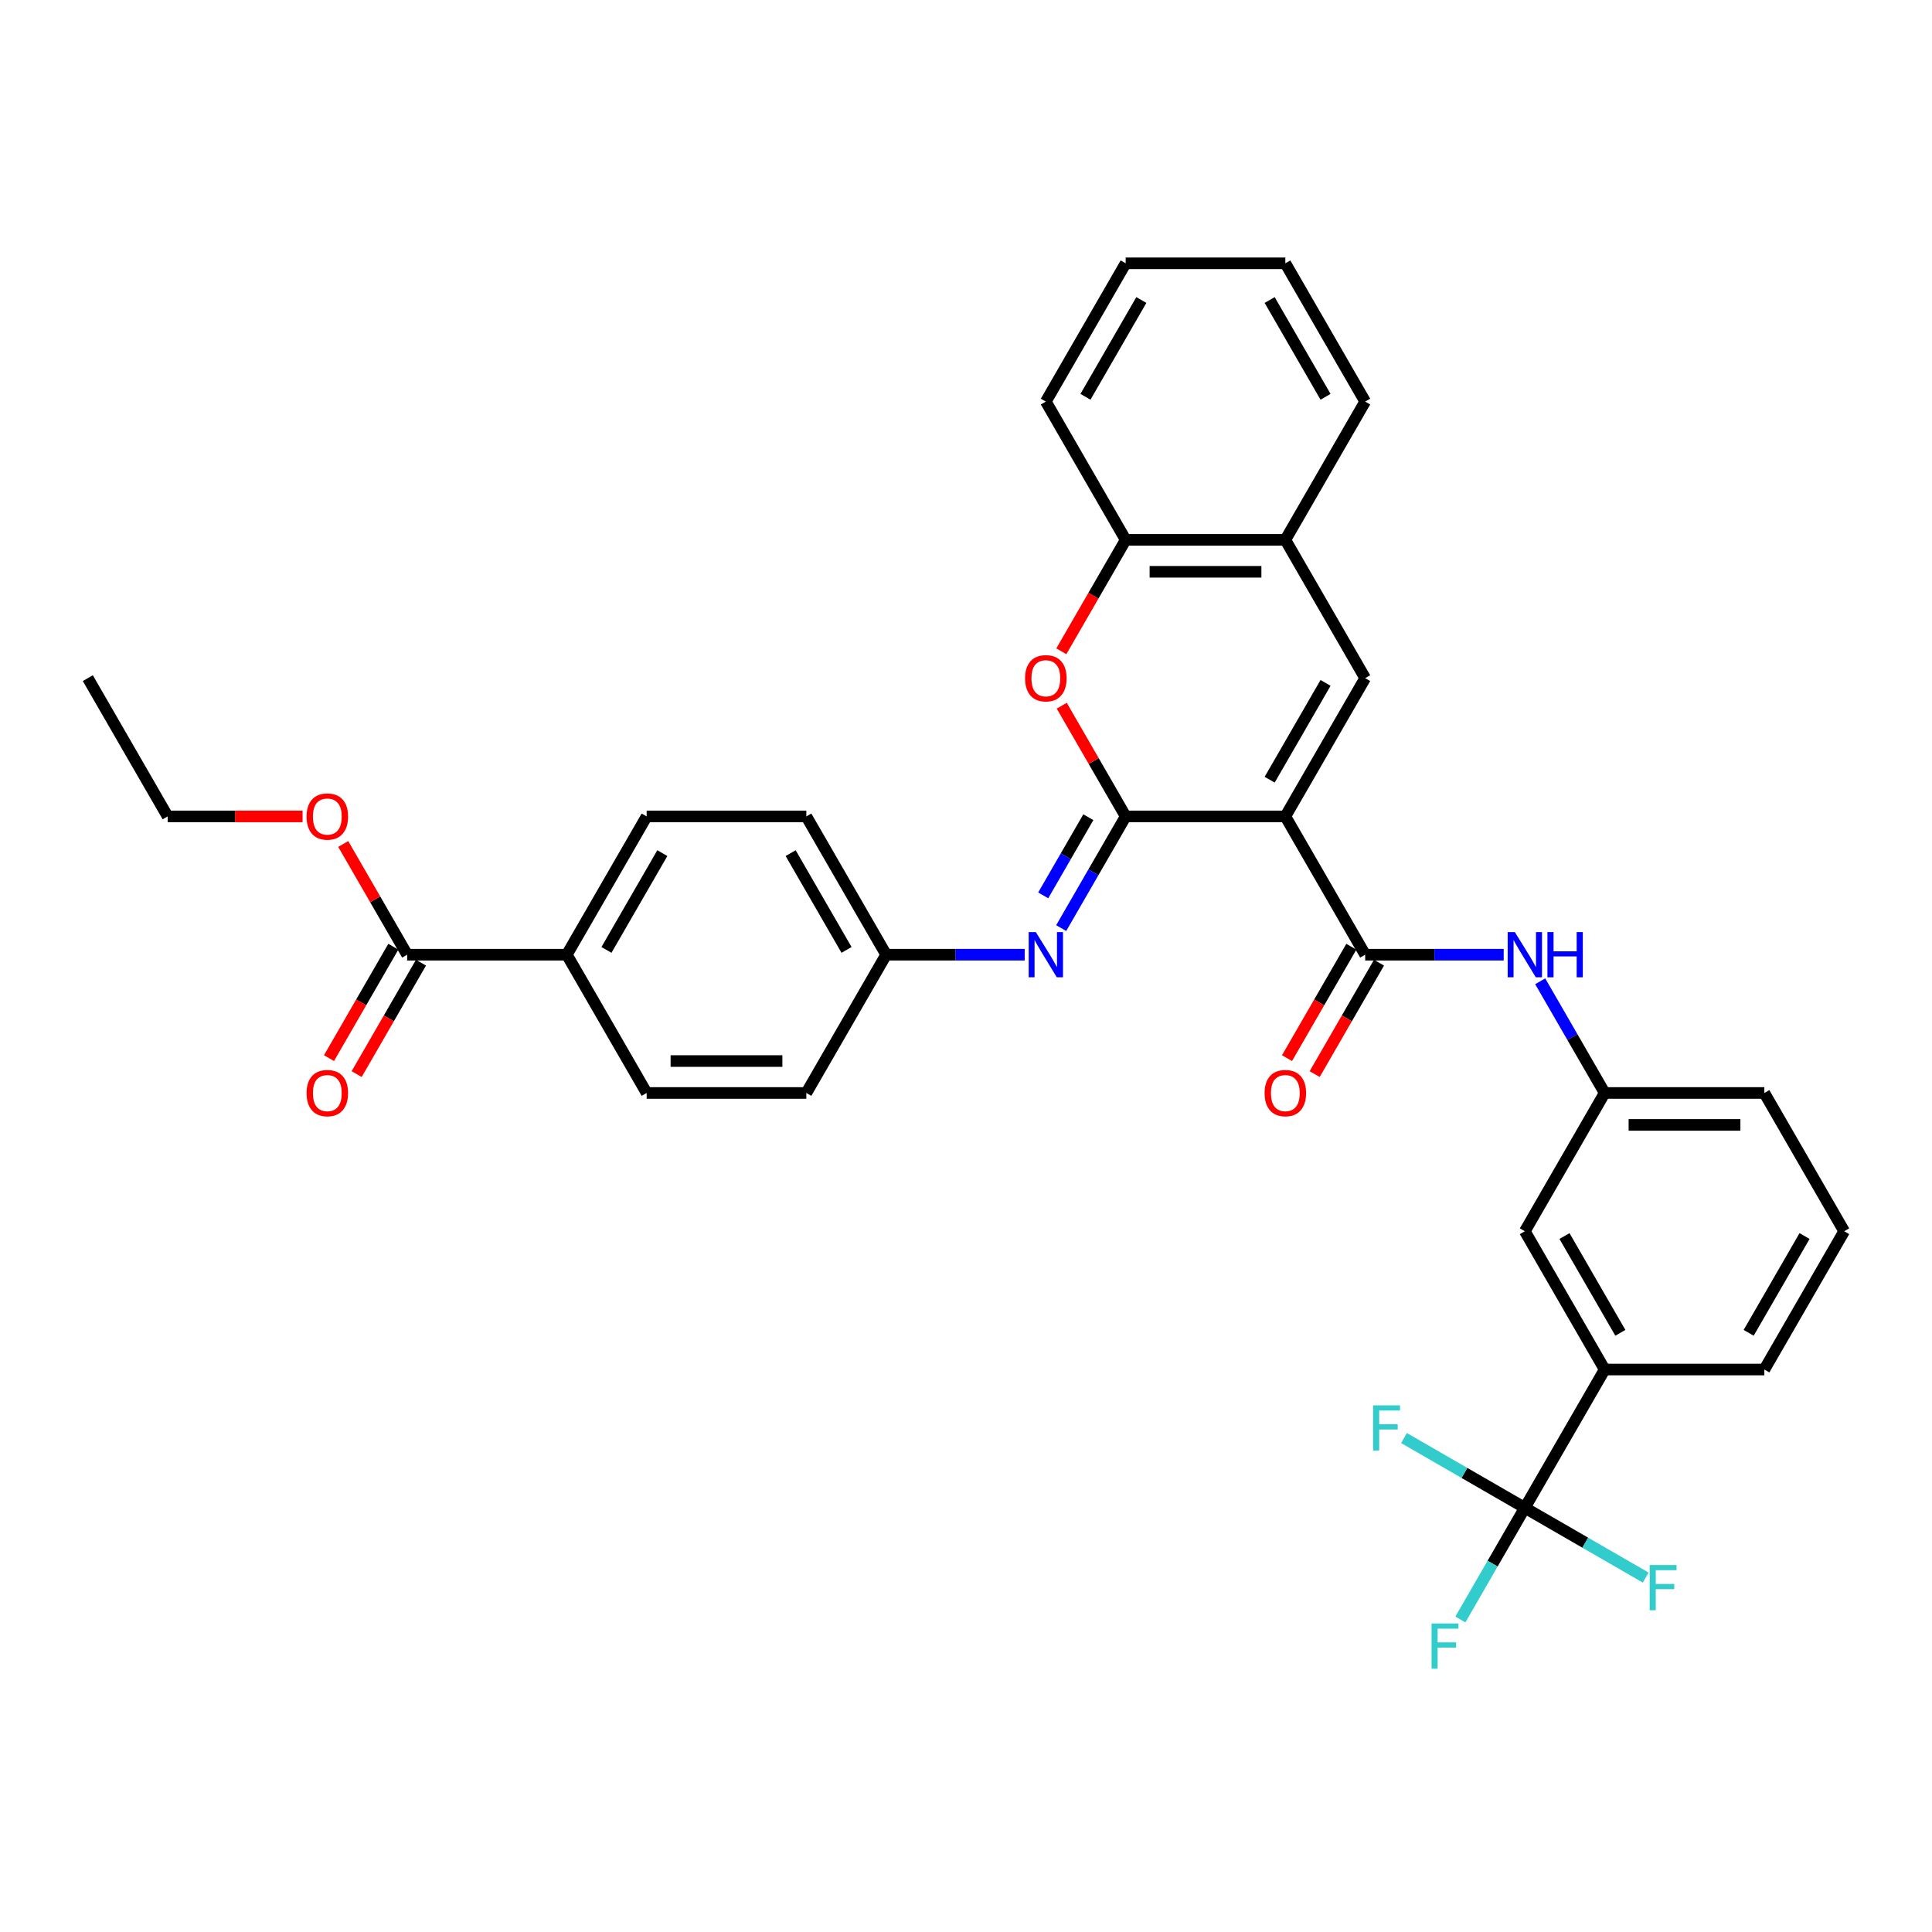 <?xml version='1.0' encoding='iso-8859-1'?>
<svg version='1.1' baseProfile='full'
              xmlns='http://www.w3.org/2000/svg'
                      xmlns:rdkit='http://www.rdkit.org/xml'
                      xmlns:xlink='http://www.w3.org/1999/xlink'
                  xml:space='preserve'
width='1000px' height='1000px' viewBox='0 0 1000 1000'>
<!-- END OF HEADER -->
<rect style='opacity:1.0;fill:#FFFFFF;stroke:none' width='1000' height='1000' x='0' y='0'> </rect>
<path class='bond-0' d='M 665.289,422.576 L 582.645,422.576' style='fill:none;fill-rule:evenodd;stroke:#000000;stroke-width:6px;stroke-linecap:butt;stroke-linejoin:miter;stroke-opacity:1' />
<path class='bond-1' d='M 665.289,422.576 L 706.612,494.149' style='fill:none;fill-rule:evenodd;stroke:#000000;stroke-width:6px;stroke-linecap:butt;stroke-linejoin:miter;stroke-opacity:1' />
<path class='bond-2' d='M 665.289,422.576 L 706.612,351.004' style='fill:none;fill-rule:evenodd;stroke:#000000;stroke-width:6px;stroke-linecap:butt;stroke-linejoin:miter;stroke-opacity:1' />
<path class='bond-2' d='M 657.173,403.576 L 686.099,353.475' style='fill:none;fill-rule:evenodd;stroke:#000000;stroke-width:6px;stroke-linecap:butt;stroke-linejoin:miter;stroke-opacity:1' />
<path class='bond-3' d='M 582.645,422.576 L 566.101,393.922' style='fill:none;fill-rule:evenodd;stroke:#000000;stroke-width:6px;stroke-linecap:butt;stroke-linejoin:miter;stroke-opacity:1' />
<path class='bond-3' d='M 566.101,393.922 L 549.558,365.269' style='fill:none;fill-rule:evenodd;stroke:#FF0000;stroke-width:6px;stroke-linecap:butt;stroke-linejoin:miter;stroke-opacity:1' />
<path class='bond-5' d='M 582.645,422.576 L 565.958,451.478' style='fill:none;fill-rule:evenodd;stroke:#000000;stroke-width:6px;stroke-linecap:butt;stroke-linejoin:miter;stroke-opacity:1' />
<path class='bond-5' d='M 565.958,451.478 L 549.272,480.38' style='fill:none;fill-rule:evenodd;stroke:#0000FF;stroke-width:6px;stroke-linecap:butt;stroke-linejoin:miter;stroke-opacity:1' />
<path class='bond-5' d='M 563.324,422.983 L 551.644,443.214' style='fill:none;fill-rule:evenodd;stroke:#000000;stroke-width:6px;stroke-linecap:butt;stroke-linejoin:miter;stroke-opacity:1' />
<path class='bond-5' d='M 551.644,443.214 L 539.963,463.445' style='fill:none;fill-rule:evenodd;stroke:#0000FF;stroke-width:6px;stroke-linecap:butt;stroke-linejoin:miter;stroke-opacity:1' />
<path class='bond-6' d='M 706.612,494.149 L 742.463,494.149' style='fill:none;fill-rule:evenodd;stroke:#000000;stroke-width:6px;stroke-linecap:butt;stroke-linejoin:miter;stroke-opacity:1' />
<path class='bond-6' d='M 742.463,494.149 L 778.314,494.149' style='fill:none;fill-rule:evenodd;stroke:#0000FF;stroke-width:6px;stroke-linecap:butt;stroke-linejoin:miter;stroke-opacity:1' />
<path class='bond-12' d='M 699.454,490.017 L 682.806,518.852' style='fill:none;fill-rule:evenodd;stroke:#000000;stroke-width:6px;stroke-linecap:butt;stroke-linejoin:miter;stroke-opacity:1' />
<path class='bond-12' d='M 682.806,518.852 L 666.158,547.688' style='fill:none;fill-rule:evenodd;stroke:#FF0000;stroke-width:6px;stroke-linecap:butt;stroke-linejoin:miter;stroke-opacity:1' />
<path class='bond-12' d='M 713.769,498.281 L 697.12,527.117' style='fill:none;fill-rule:evenodd;stroke:#000000;stroke-width:6px;stroke-linecap:butt;stroke-linejoin:miter;stroke-opacity:1' />
<path class='bond-12' d='M 697.12,527.117 L 680.472,555.953' style='fill:none;fill-rule:evenodd;stroke:#FF0000;stroke-width:6px;stroke-linecap:butt;stroke-linejoin:miter;stroke-opacity:1' />
<path class='bond-7' d='M 706.612,351.004 L 665.289,279.432' style='fill:none;fill-rule:evenodd;stroke:#000000;stroke-width:6px;stroke-linecap:butt;stroke-linejoin:miter;stroke-opacity:1' />
<path class='bond-34' d='M 549.348,337.103 L 565.996,308.267' style='fill:none;fill-rule:evenodd;stroke:#FF0000;stroke-width:6px;stroke-linecap:butt;stroke-linejoin:miter;stroke-opacity:1' />
<path class='bond-34' d='M 565.996,308.267 L 582.645,279.432' style='fill:none;fill-rule:evenodd;stroke:#000000;stroke-width:6px;stroke-linecap:butt;stroke-linejoin:miter;stroke-opacity:1' />
<path class='bond-4' d='M 789.256,780.438 L 830.579,708.866' style='fill:none;fill-rule:evenodd;stroke:#000000;stroke-width:6px;stroke-linecap:butt;stroke-linejoin:miter;stroke-opacity:1' />
<path class='bond-17' d='M 789.256,780.438 L 772.57,809.34' style='fill:none;fill-rule:evenodd;stroke:#000000;stroke-width:6px;stroke-linecap:butt;stroke-linejoin:miter;stroke-opacity:1' />
<path class='bond-17' d='M 772.57,809.34 L 755.883,838.242' style='fill:none;fill-rule:evenodd;stroke:#33CCCC;stroke-width:6px;stroke-linecap:butt;stroke-linejoin:miter;stroke-opacity:1' />
<path class='bond-18' d='M 789.256,780.438 L 757.982,762.382' style='fill:none;fill-rule:evenodd;stroke:#000000;stroke-width:6px;stroke-linecap:butt;stroke-linejoin:miter;stroke-opacity:1' />
<path class='bond-18' d='M 757.982,762.382 L 726.709,744.326' style='fill:none;fill-rule:evenodd;stroke:#33CCCC;stroke-width:6px;stroke-linecap:butt;stroke-linejoin:miter;stroke-opacity:1' />
<path class='bond-19' d='M 789.256,780.438 L 820.53,798.494' style='fill:none;fill-rule:evenodd;stroke:#000000;stroke-width:6px;stroke-linecap:butt;stroke-linejoin:miter;stroke-opacity:1' />
<path class='bond-19' d='M 820.53,798.494 L 851.804,816.55' style='fill:none;fill-rule:evenodd;stroke:#33CCCC;stroke-width:6px;stroke-linecap:butt;stroke-linejoin:miter;stroke-opacity:1' />
<path class='bond-16' d='M 530.38,494.149 L 494.529,494.149' style='fill:none;fill-rule:evenodd;stroke:#0000FF;stroke-width:6px;stroke-linecap:butt;stroke-linejoin:miter;stroke-opacity:1' />
<path class='bond-16' d='M 494.529,494.149 L 458.678,494.149' style='fill:none;fill-rule:evenodd;stroke:#000000;stroke-width:6px;stroke-linecap:butt;stroke-linejoin:miter;stroke-opacity:1' />
<path class='bond-13' d='M 797.206,507.917 L 813.892,536.819' style='fill:none;fill-rule:evenodd;stroke:#0000FF;stroke-width:6px;stroke-linecap:butt;stroke-linejoin:miter;stroke-opacity:1' />
<path class='bond-13' d='M 813.892,536.819 L 830.579,565.721' style='fill:none;fill-rule:evenodd;stroke:#000000;stroke-width:6px;stroke-linecap:butt;stroke-linejoin:miter;stroke-opacity:1' />
<path class='bond-8' d='M 665.289,279.432 L 582.645,279.432' style='fill:none;fill-rule:evenodd;stroke:#000000;stroke-width:6px;stroke-linecap:butt;stroke-linejoin:miter;stroke-opacity:1' />
<path class='bond-8' d='M 652.893,295.961 L 595.041,295.961' style='fill:none;fill-rule:evenodd;stroke:#000000;stroke-width:6px;stroke-linecap:butt;stroke-linejoin:miter;stroke-opacity:1' />
<path class='bond-27' d='M 665.289,279.432 L 706.612,207.859' style='fill:none;fill-rule:evenodd;stroke:#000000;stroke-width:6px;stroke-linecap:butt;stroke-linejoin:miter;stroke-opacity:1' />
<path class='bond-28' d='M 582.645,279.432 L 541.322,207.859' style='fill:none;fill-rule:evenodd;stroke:#000000;stroke-width:6px;stroke-linecap:butt;stroke-linejoin:miter;stroke-opacity:1' />
<path class='bond-9' d='M 210.744,494.149 L 293.388,494.149' style='fill:none;fill-rule:evenodd;stroke:#000000;stroke-width:6px;stroke-linecap:butt;stroke-linejoin:miter;stroke-opacity:1' />
<path class='bond-15' d='M 203.587,490.017 L 186.938,518.852' style='fill:none;fill-rule:evenodd;stroke:#000000;stroke-width:6px;stroke-linecap:butt;stroke-linejoin:miter;stroke-opacity:1' />
<path class='bond-15' d='M 186.938,518.852 L 170.29,547.688' style='fill:none;fill-rule:evenodd;stroke:#FF0000;stroke-width:6px;stroke-linecap:butt;stroke-linejoin:miter;stroke-opacity:1' />
<path class='bond-15' d='M 217.901,498.281 L 201.253,527.117' style='fill:none;fill-rule:evenodd;stroke:#000000;stroke-width:6px;stroke-linecap:butt;stroke-linejoin:miter;stroke-opacity:1' />
<path class='bond-15' d='M 201.253,527.117 L 184.604,555.953' style='fill:none;fill-rule:evenodd;stroke:#FF0000;stroke-width:6px;stroke-linecap:butt;stroke-linejoin:miter;stroke-opacity:1' />
<path class='bond-22' d='M 210.744,494.149 L 194.2,465.495' style='fill:none;fill-rule:evenodd;stroke:#000000;stroke-width:6px;stroke-linecap:butt;stroke-linejoin:miter;stroke-opacity:1' />
<path class='bond-22' d='M 194.2,465.495 L 177.657,436.841' style='fill:none;fill-rule:evenodd;stroke:#FF0000;stroke-width:6px;stroke-linecap:butt;stroke-linejoin:miter;stroke-opacity:1' />
<path class='bond-10' d='M 830.579,708.866 L 789.256,637.293' style='fill:none;fill-rule:evenodd;stroke:#000000;stroke-width:6px;stroke-linecap:butt;stroke-linejoin:miter;stroke-opacity:1' />
<path class='bond-10' d='M 838.695,689.865 L 809.769,639.765' style='fill:none;fill-rule:evenodd;stroke:#000000;stroke-width:6px;stroke-linecap:butt;stroke-linejoin:miter;stroke-opacity:1' />
<path class='bond-37' d='M 830.579,708.866 L 913.223,708.866' style='fill:none;fill-rule:evenodd;stroke:#000000;stroke-width:6px;stroke-linecap:butt;stroke-linejoin:miter;stroke-opacity:1' />
<path class='bond-11' d='M 293.388,494.149 L 334.711,422.576' style='fill:none;fill-rule:evenodd;stroke:#000000;stroke-width:6px;stroke-linecap:butt;stroke-linejoin:miter;stroke-opacity:1' />
<path class='bond-11' d='M 313.901,491.677 L 342.827,441.577' style='fill:none;fill-rule:evenodd;stroke:#000000;stroke-width:6px;stroke-linecap:butt;stroke-linejoin:miter;stroke-opacity:1' />
<path class='bond-36' d='M 293.388,494.149 L 334.711,565.721' style='fill:none;fill-rule:evenodd;stroke:#000000;stroke-width:6px;stroke-linecap:butt;stroke-linejoin:miter;stroke-opacity:1' />
<path class='bond-14' d='M 830.579,565.721 L 789.256,637.293' style='fill:none;fill-rule:evenodd;stroke:#000000;stroke-width:6px;stroke-linecap:butt;stroke-linejoin:miter;stroke-opacity:1' />
<path class='bond-29' d='M 830.579,565.721 L 913.223,565.721' style='fill:none;fill-rule:evenodd;stroke:#000000;stroke-width:6px;stroke-linecap:butt;stroke-linejoin:miter;stroke-opacity:1' />
<path class='bond-29' d='M 842.975,582.25 L 900.826,582.25' style='fill:none;fill-rule:evenodd;stroke:#000000;stroke-width:6px;stroke-linecap:butt;stroke-linejoin:miter;stroke-opacity:1' />
<path class='bond-23' d='M 458.678,494.149 L 417.355,565.721' style='fill:none;fill-rule:evenodd;stroke:#000000;stroke-width:6px;stroke-linecap:butt;stroke-linejoin:miter;stroke-opacity:1' />
<path class='bond-24' d='M 458.678,494.149 L 417.355,422.576' style='fill:none;fill-rule:evenodd;stroke:#000000;stroke-width:6px;stroke-linecap:butt;stroke-linejoin:miter;stroke-opacity:1' />
<path class='bond-24' d='M 438.165,491.677 L 409.239,441.577' style='fill:none;fill-rule:evenodd;stroke:#000000;stroke-width:6px;stroke-linecap:butt;stroke-linejoin:miter;stroke-opacity:1' />
<path class='bond-20' d='M 334.711,422.576 L 417.355,422.576' style='fill:none;fill-rule:evenodd;stroke:#000000;stroke-width:6px;stroke-linecap:butt;stroke-linejoin:miter;stroke-opacity:1' />
<path class='bond-21' d='M 334.711,565.721 L 417.355,565.721' style='fill:none;fill-rule:evenodd;stroke:#000000;stroke-width:6px;stroke-linecap:butt;stroke-linejoin:miter;stroke-opacity:1' />
<path class='bond-21' d='M 347.107,549.192 L 404.959,549.192' style='fill:none;fill-rule:evenodd;stroke:#000000;stroke-width:6px;stroke-linecap:butt;stroke-linejoin:miter;stroke-opacity:1' />
<path class='bond-30' d='M 156.612,422.576 L 121.694,422.576' style='fill:none;fill-rule:evenodd;stroke:#FF0000;stroke-width:6px;stroke-linecap:butt;stroke-linejoin:miter;stroke-opacity:1' />
<path class='bond-30' d='M 121.694,422.576 L 86.777,422.576' style='fill:none;fill-rule:evenodd;stroke:#000000;stroke-width:6px;stroke-linecap:butt;stroke-linejoin:miter;stroke-opacity:1' />
<path class='bond-25' d='M 913.223,708.866 L 954.545,637.293' style='fill:none;fill-rule:evenodd;stroke:#000000;stroke-width:6px;stroke-linecap:butt;stroke-linejoin:miter;stroke-opacity:1' />
<path class='bond-25' d='M 905.107,689.865 L 934.033,639.765' style='fill:none;fill-rule:evenodd;stroke:#000000;stroke-width:6px;stroke-linecap:butt;stroke-linejoin:miter;stroke-opacity:1' />
<path class='bond-26' d='M 954.545,637.293 L 913.223,565.721' style='fill:none;fill-rule:evenodd;stroke:#000000;stroke-width:6px;stroke-linecap:butt;stroke-linejoin:miter;stroke-opacity:1' />
<path class='bond-32' d='M 706.612,207.859 L 665.289,136.287' style='fill:none;fill-rule:evenodd;stroke:#000000;stroke-width:6px;stroke-linecap:butt;stroke-linejoin:miter;stroke-opacity:1' />
<path class='bond-32' d='M 686.099,205.388 L 657.173,155.287' style='fill:none;fill-rule:evenodd;stroke:#000000;stroke-width:6px;stroke-linecap:butt;stroke-linejoin:miter;stroke-opacity:1' />
<path class='bond-35' d='M 541.322,207.859 L 582.645,136.287' style='fill:none;fill-rule:evenodd;stroke:#000000;stroke-width:6px;stroke-linecap:butt;stroke-linejoin:miter;stroke-opacity:1' />
<path class='bond-35' d='M 561.835,205.388 L 590.761,155.287' style='fill:none;fill-rule:evenodd;stroke:#000000;stroke-width:6px;stroke-linecap:butt;stroke-linejoin:miter;stroke-opacity:1' />
<path class='bond-31' d='M 86.777,422.576 L 45.455,351.004' style='fill:none;fill-rule:evenodd;stroke:#000000;stroke-width:6px;stroke-linecap:butt;stroke-linejoin:miter;stroke-opacity:1' />
<path class='bond-33' d='M 665.289,136.287 L 582.645,136.287' style='fill:none;fill-rule:evenodd;stroke:#000000;stroke-width:6px;stroke-linecap:butt;stroke-linejoin:miter;stroke-opacity:1' />
<path  class='atom-4' d='M 530.579 351.07
Q 530.579 345.45, 533.355 342.31
Q 536.132 339.169, 541.322 339.169
Q 546.512 339.169, 549.289 342.31
Q 552.066 345.45, 552.066 351.07
Q 552.066 356.756, 549.256 359.996
Q 546.446 363.202, 541.322 363.202
Q 536.165 363.202, 533.355 359.996
Q 530.579 356.789, 530.579 351.07
M 541.322 360.558
Q 544.893 360.558, 546.81 358.178
Q 548.76 355.764, 548.76 351.07
Q 548.76 346.475, 546.81 344.161
Q 544.893 341.814, 541.322 341.814
Q 537.752 341.814, 535.802 344.128
Q 533.884 346.442, 533.884 351.07
Q 533.884 355.797, 535.802 358.178
Q 537.752 360.558, 541.322 360.558
' fill='#FF0000'/>
<path  class='atom-6' d='M 536.149 482.446
L 543.818 494.843
Q 544.579 496.066, 545.802 498.281
Q 547.025 500.496, 547.091 500.628
L 547.091 482.446
L 550.198 482.446
L 550.198 505.851
L 546.992 505.851
L 538.76 492.298
Q 537.802 490.711, 536.777 488.893
Q 535.785 487.074, 535.488 486.512
L 535.488 505.851
L 532.446 505.851
L 532.446 482.446
L 536.149 482.446
' fill='#0000FF'/>
<path  class='atom-7' d='M 784.083 482.446
L 791.752 494.843
Q 792.512 496.066, 793.736 498.281
Q 794.959 500.496, 795.025 500.628
L 795.025 482.446
L 798.132 482.446
L 798.132 505.851
L 794.926 505.851
L 786.694 492.298
Q 785.736 490.711, 784.711 488.893
Q 783.719 487.074, 783.421 486.512
L 783.421 505.851
L 780.38 505.851
L 780.38 482.446
L 784.083 482.446
' fill='#0000FF'/>
<path  class='atom-7' d='M 800.942 482.446
L 804.116 482.446
L 804.116 492.397
L 816.083 492.397
L 816.083 482.446
L 819.256 482.446
L 819.256 505.851
L 816.083 505.851
L 816.083 495.041
L 804.116 495.041
L 804.116 505.851
L 800.942 505.851
L 800.942 482.446
' fill='#0000FF'/>
<path  class='atom-13' d='M 654.545 565.787
Q 654.545 560.167, 657.322 557.027
Q 660.099 553.886, 665.289 553.886
Q 670.479 553.886, 673.256 557.027
Q 676.033 560.167, 676.033 565.787
Q 676.033 571.473, 673.223 574.713
Q 670.413 577.919, 665.289 577.919
Q 660.132 577.919, 657.322 574.713
Q 654.545 571.506, 654.545 565.787
M 665.289 575.275
Q 668.86 575.275, 670.777 572.895
Q 672.727 570.481, 672.727 565.787
Q 672.727 561.192, 670.777 558.878
Q 668.86 556.531, 665.289 556.531
Q 661.719 556.531, 659.769 558.845
Q 657.851 561.159, 657.851 565.787
Q 657.851 570.514, 659.769 572.895
Q 661.719 575.275, 665.289 575.275
' fill='#FF0000'/>
<path  class='atom-16' d='M 158.678 565.787
Q 158.678 560.167, 161.455 557.027
Q 164.231 553.886, 169.421 553.886
Q 174.612 553.886, 177.388 557.027
Q 180.165 560.167, 180.165 565.787
Q 180.165 571.473, 177.355 574.713
Q 174.545 577.919, 169.421 577.919
Q 164.264 577.919, 161.455 574.713
Q 158.678 571.506, 158.678 565.787
M 169.421 575.275
Q 172.992 575.275, 174.909 572.895
Q 176.86 570.481, 176.86 565.787
Q 176.86 561.192, 174.909 558.878
Q 172.992 556.531, 169.421 556.531
Q 165.851 556.531, 163.901 558.845
Q 161.983 561.159, 161.983 565.787
Q 161.983 570.514, 163.901 572.895
Q 165.851 575.275, 169.421 575.275
' fill='#FF0000'/>
<path  class='atom-18' d='M 740.975 840.308
L 754.893 840.308
L 754.893 842.986
L 744.116 842.986
L 744.116 850.093
L 753.702 850.093
L 753.702 852.804
L 744.116 852.804
L 744.116 863.713
L 740.975 863.713
L 740.975 840.308
' fill='#33CCCC'/>
<path  class='atom-19' d='M 710.725 727.413
L 724.643 727.413
L 724.643 730.091
L 713.866 730.091
L 713.866 737.198
L 723.452 737.198
L 723.452 739.909
L 713.866 739.909
L 713.866 750.818
L 710.725 750.818
L 710.725 727.413
' fill='#33CCCC'/>
<path  class='atom-20' d='M 853.87 810.058
L 867.787 810.058
L 867.787 812.736
L 857.01 812.736
L 857.01 819.843
L 866.597 819.843
L 866.597 822.554
L 857.01 822.554
L 857.01 833.463
L 853.87 833.463
L 853.87 810.058
' fill='#33CCCC'/>
<path  class='atom-23' d='M 158.678 422.643
Q 158.678 417.023, 161.455 413.882
Q 164.231 410.742, 169.421 410.742
Q 174.612 410.742, 177.388 413.882
Q 180.165 417.023, 180.165 422.643
Q 180.165 428.328, 177.355 431.568
Q 174.545 434.775, 169.421 434.775
Q 164.264 434.775, 161.455 431.568
Q 158.678 428.362, 158.678 422.643
M 169.421 432.13
Q 172.992 432.13, 174.909 429.75
Q 176.86 427.337, 176.86 422.643
Q 176.86 418.047, 174.909 415.733
Q 172.992 413.386, 169.421 413.386
Q 165.851 413.386, 163.901 415.7
Q 161.983 418.014, 161.983 422.643
Q 161.983 427.37, 163.901 429.75
Q 165.851 432.13, 169.421 432.13
' fill='#FF0000'/>
</svg>
